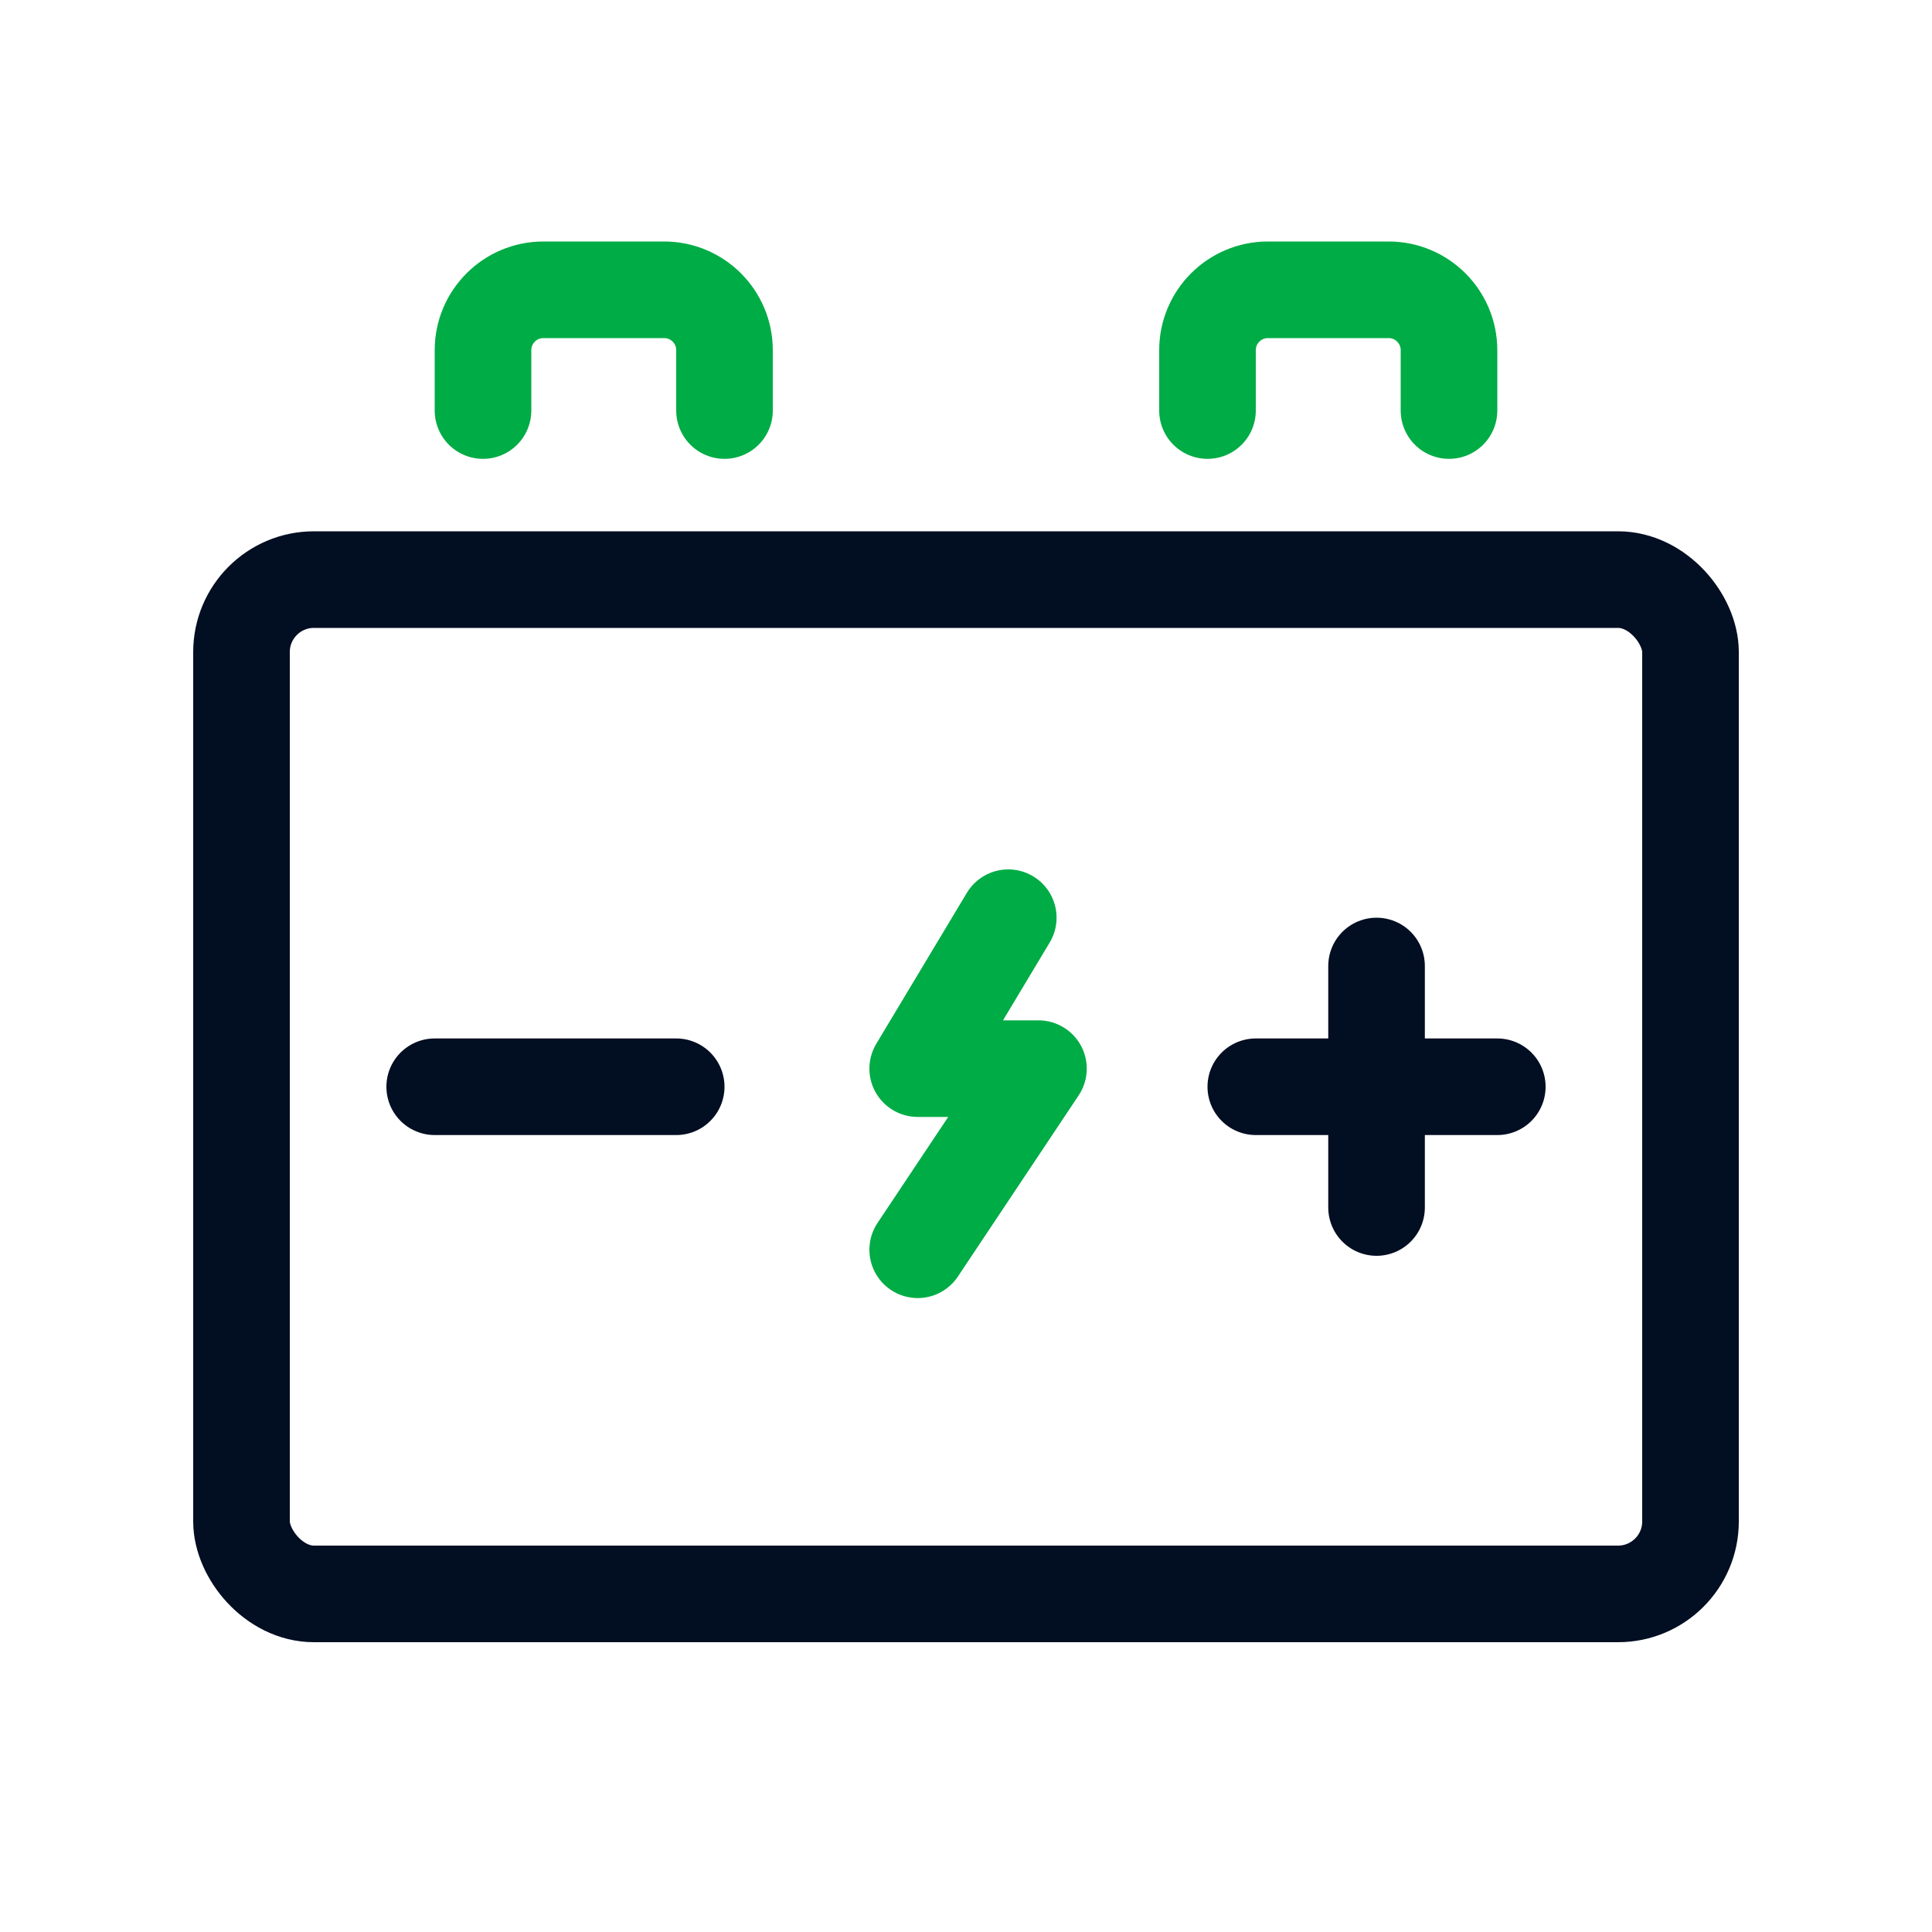 <svg width="40" height="40" viewBox="0 0 40 40" fill="none" xmlns="http://www.w3.org/2000/svg">
<rect x="5" y="12" width="30" height="21" rx="1.5" stroke="#020E22" stroke-width="2"/>
<path d="M15 8.5V7.25C15 6.56 14.44 6 13.75 6H11.25C10.56 6 10 6.56 10 7.25V8.5" stroke="#00AC45" stroke-width="2" stroke-linecap="round"/>
<path d="M30 8.5V7.25C30 6.56 29.44 6 28.75 6H26.25C25.56 6 25 6.56 25 7.25V8.5" stroke="#00AC45" stroke-width="2" stroke-linecap="round"/>
<path d="M20.875 19L19 22.125H21.5L19 25.875" stroke="#00AC45" stroke-width="2" stroke-linecap="round" stroke-linejoin="round"/>
<path d="M9 22.5H14" stroke="#020E22" stroke-width="2" stroke-linecap="round" stroke-linejoin="round"/>
<path d="M26 22.5H31" stroke="#020E22" stroke-width="2" stroke-linecap="round" stroke-linejoin="round"/>
<path d="M28.5 20L28.5 25" stroke="#020E22" stroke-width="2" stroke-linecap="round" stroke-linejoin="round"/>
</svg>
